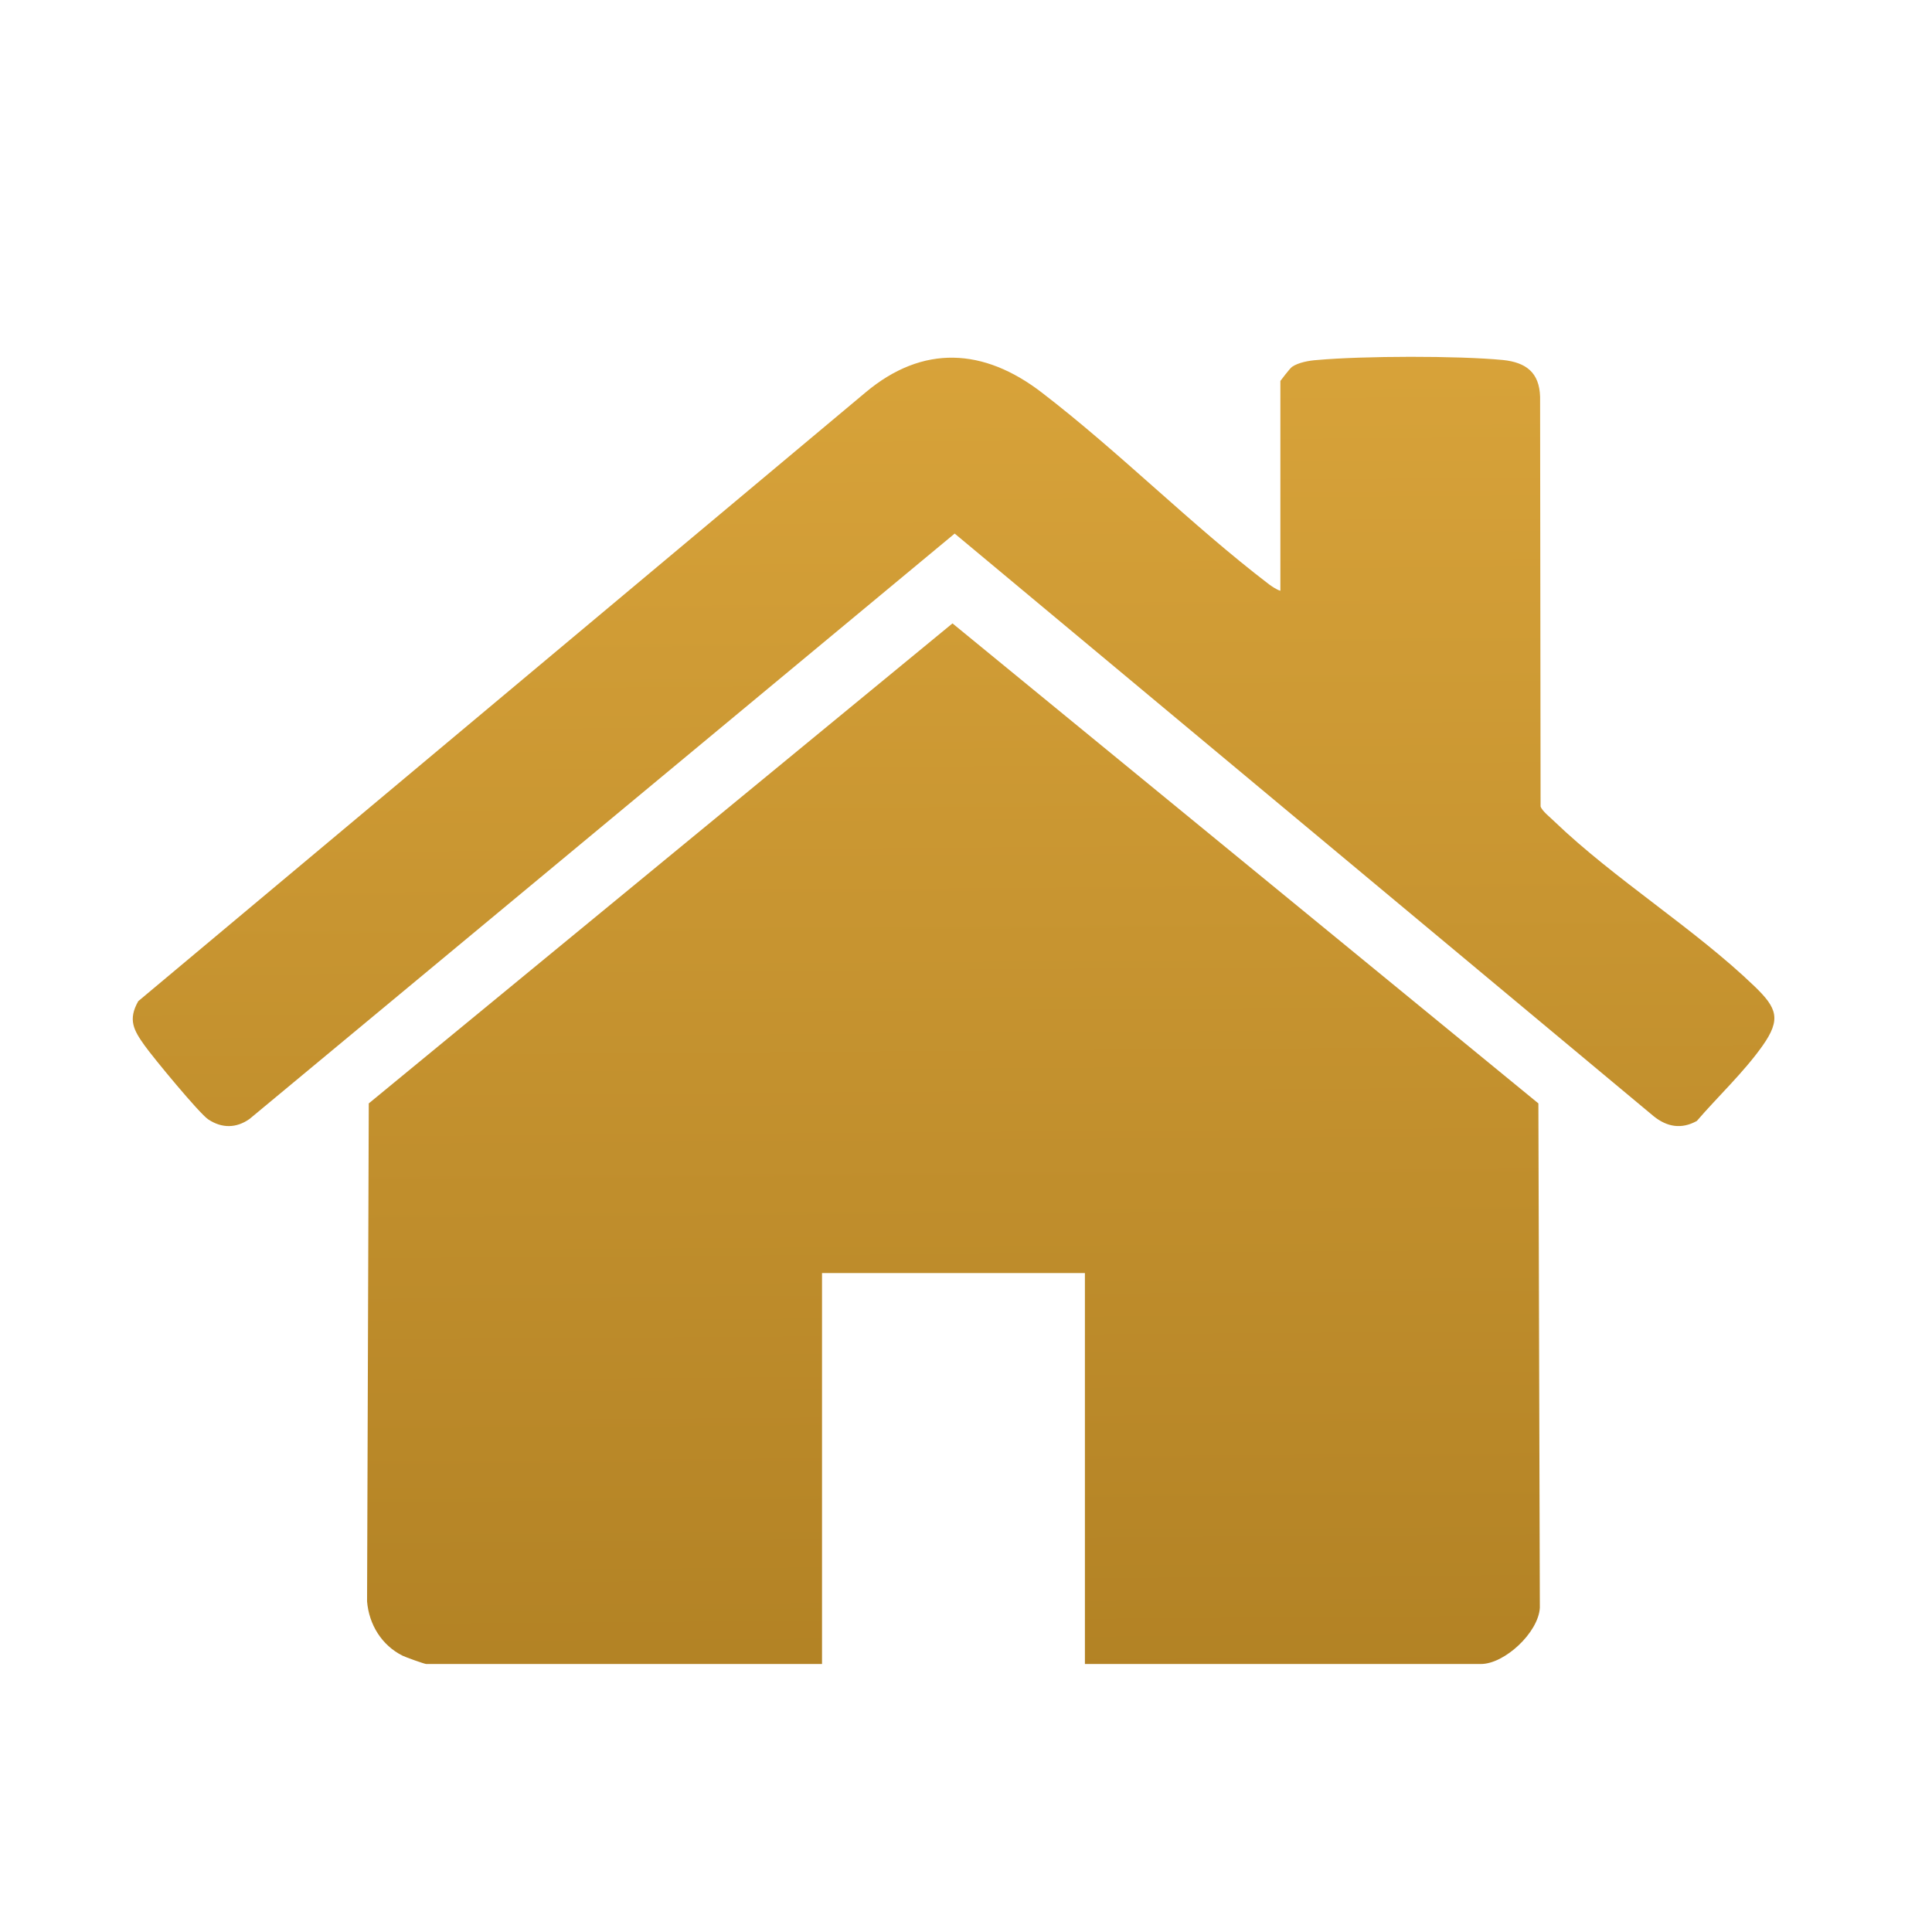<svg xmlns="http://www.w3.org/2000/svg" xmlns:xlink="http://www.w3.org/1999/xlink" id="Foreground" viewBox="0 0 79.37 79.37"><defs><style>      .cls-1 {        fill: url(#linear-gradient-2);      }      .cls-2 {        fill: url(#linear-gradient);      }    </style><linearGradient id="linear-gradient" x1="38.84" y1="13.95" x2="39.26" y2="72.39" gradientUnits="userSpaceOnUse"><stop offset="0" stop-color="#d8a33a"></stop><stop offset="1" stop-color="#b08023"></stop></linearGradient><linearGradient id="linear-gradient-2" x1="38.97" y1="13.95" x2="39.39" y2="72.39" xlink:href="#linear-gradient"></linearGradient></defs><path class="cls-2" d="M44.57,68.36v-16.06h-10.8v16.06h-16.26c-.07,0-.85-.28-.97-.34-.86-.43-1.38-1.28-1.46-2.23l.07-20.46,23.98-19.72,24.07,19.72.06,20.72c-.06,1.02-1.45,2.31-2.42,2.31h-16.26Z"></path><path class="cls-1" d="M52.6,24.27v-8.62s.39-.52.48-.58c.26-.18.71-.26,1.03-.28,1.89-.17,5.77-.18,7.64,0,.94.1,1.49.51,1.52,1.51l.02,16.83c.06.19.41.46.57.62,2.48,2.38,5.76,4.4,8.23,6.78.91.88,1.09,1.34.32,2.43s-1.85,2.1-2.7,3.09c-.63.35-1.22.25-1.77-.19l-28.72-23.94-28.97,24.05c-.54.38-1.13.39-1.69.02-.36-.23-2.28-2.56-2.62-3.04-.45-.63-.69-1.06-.26-1.82l29.88-25.01c2.36-1.98,4.86-1.82,7.23,0,3.22,2.47,6.13,5.43,9.35,7.89.14.1.3.21.46.26Z"></path></svg>